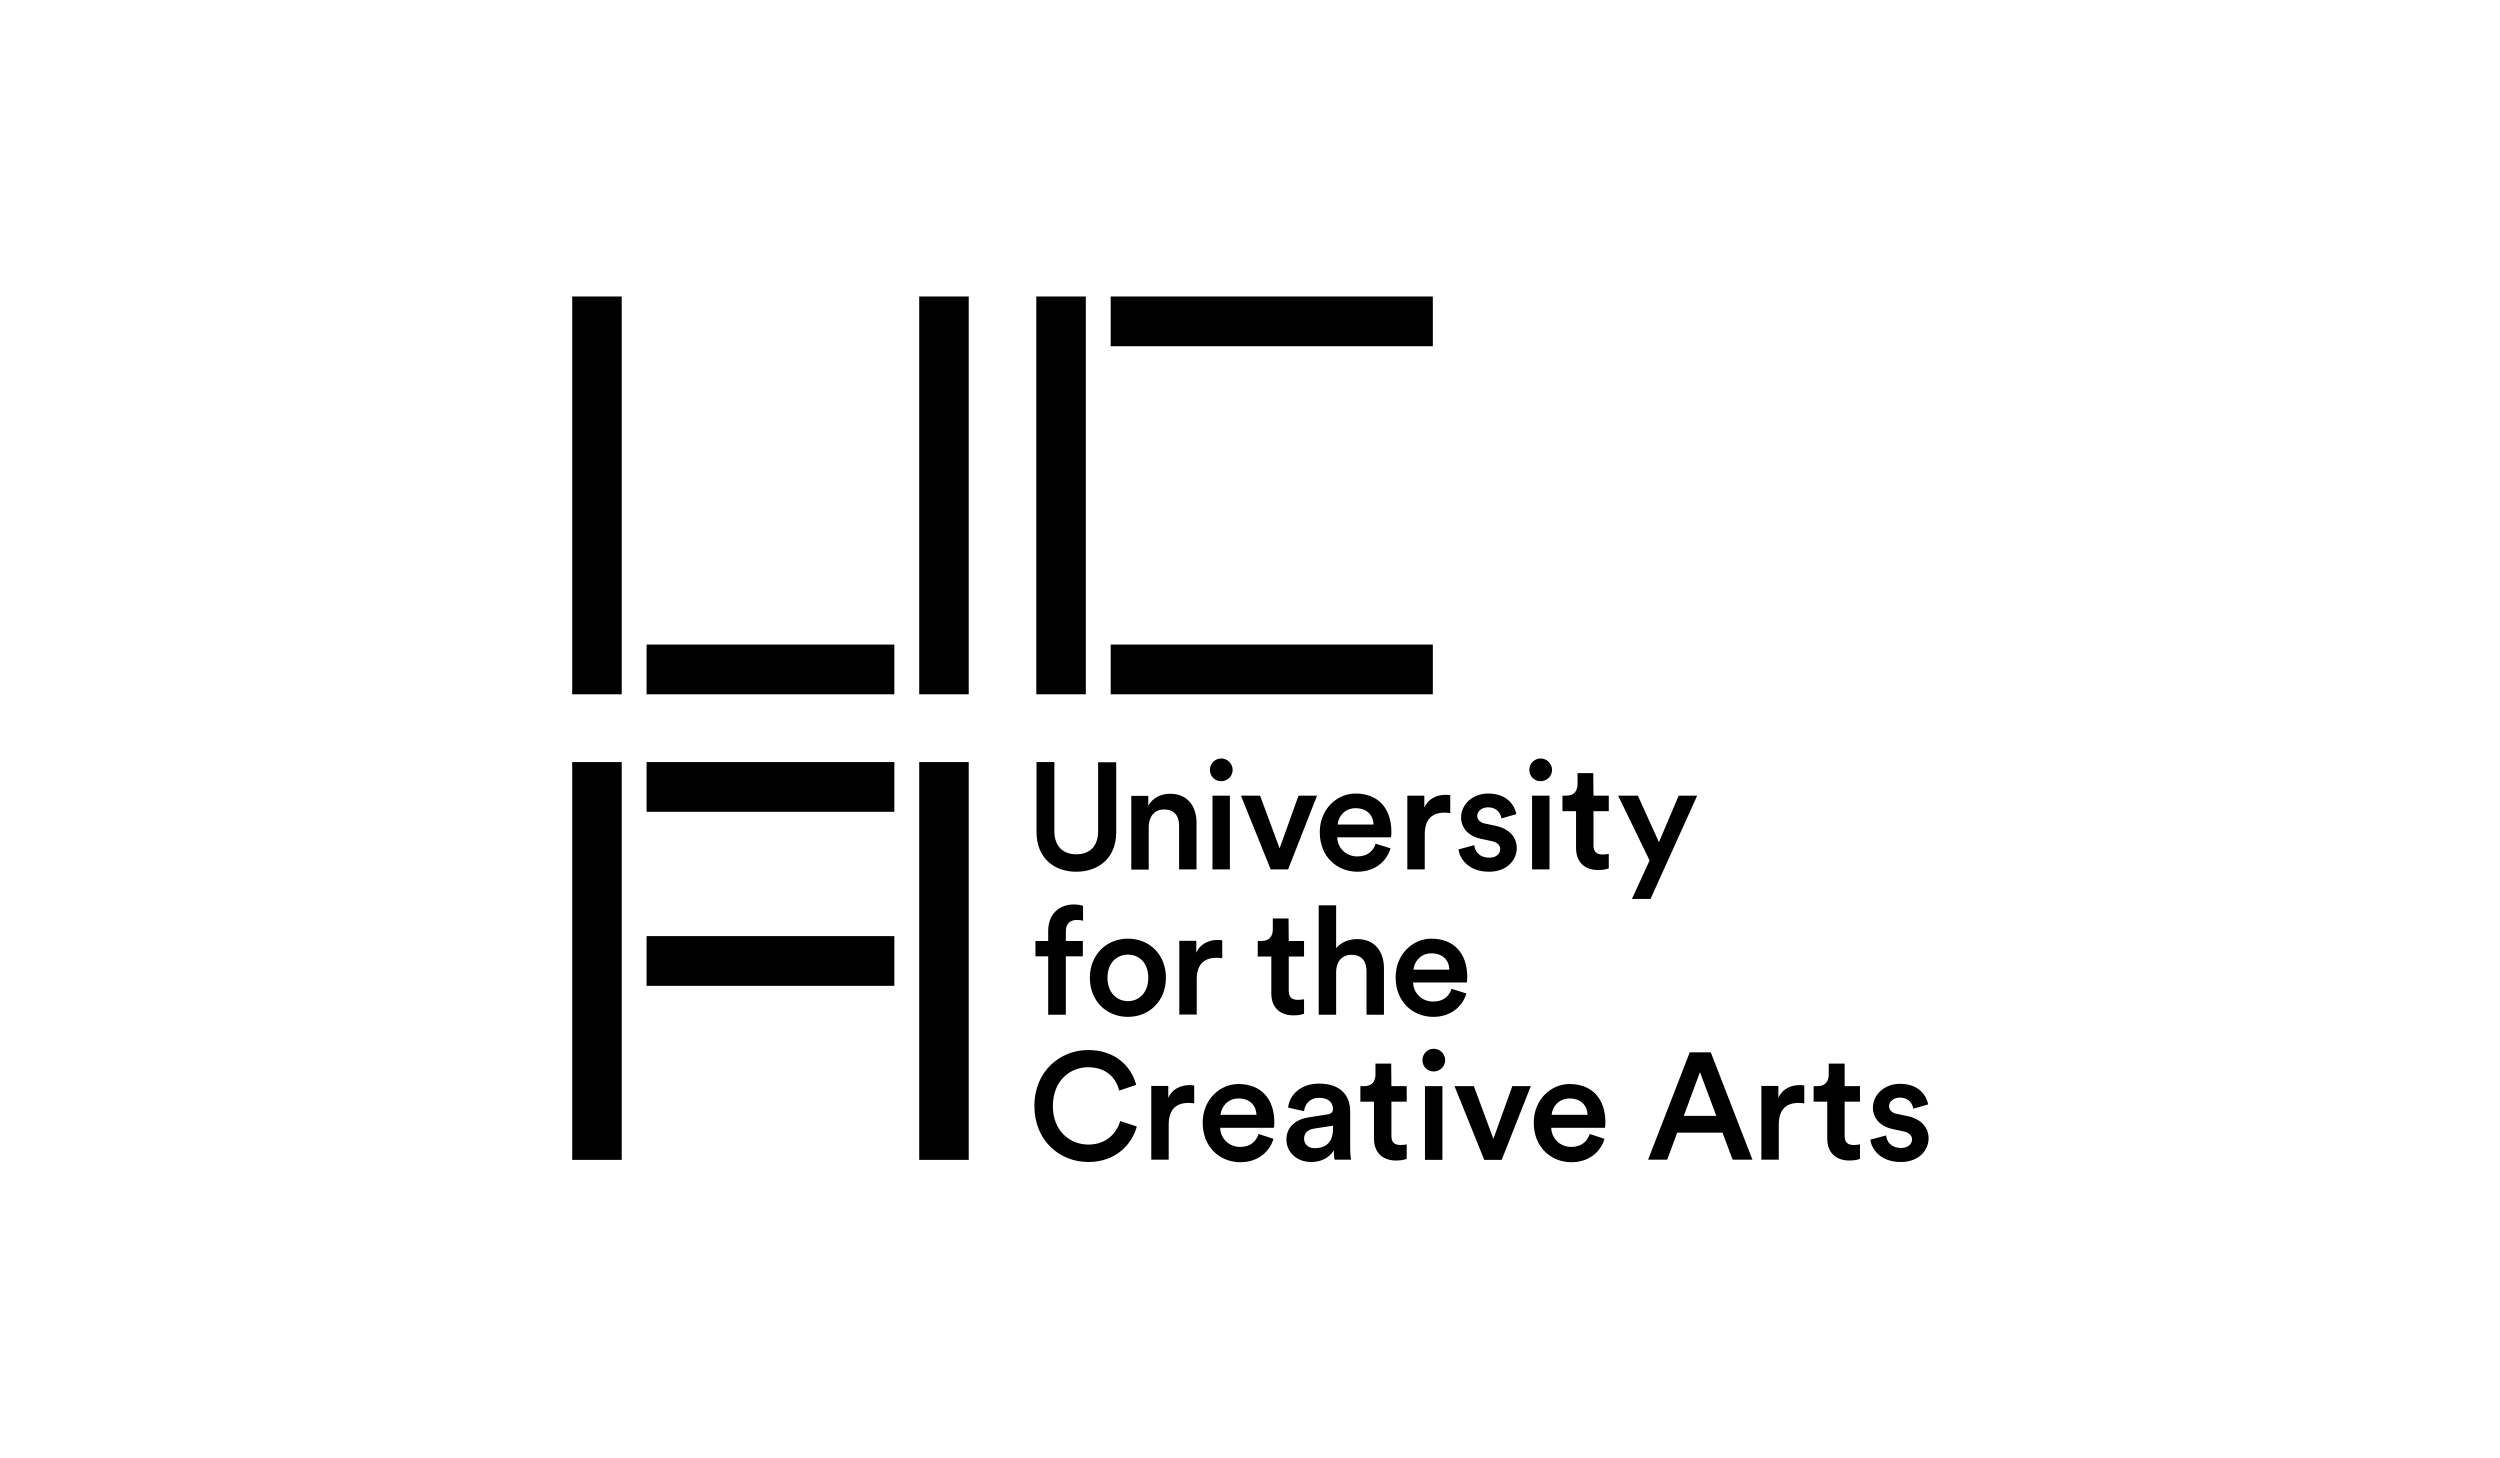 <svg enable-background="new 0 0 1200 700" viewBox="0 0 1200 700" xmlns="http://www.w3.org/2000/svg"><g transform="matrix(1.02 0 0 1.02 -55.108 136.706)"><path d="m541.7 192.7h23.3v-187.2h-23.3z"/><path d="m576.7 192.7h151.6v-23.4h-151.6z"/><path d="m576.7 28.9h151.6v-23.4h-151.6z"/><path d="m323.3 411.8h23.3v-187.2h-23.3z"/><path d="m486.6 411.8h23.3v-187.2h-23.3z"/><path d="m358.3 248h116.6v-23.4h-116.6z"/><path d="m358.3 329.9h116.6v-23.4h-116.6z"/><path d="m323.3 192.7h23.3v-187.2h-23.3z"/><path d="m486.6 192.7h23.3v-187.2h-23.3z"/><path d="m358.3 192.7h116.6v-23.4h-116.6z"/><path d="m934.2 402.3c.4 3.9 4.3 10.5 14.3 10.5 8.8 0 13.1-5.8 13.1-11.1 0-5.1-3.4-9.1-9.9-10.5l-5.2-1.1c-2.1-.4-3.5-1.8-3.5-3.6 0-2.1 2.1-4 5-4 4.6 0 6.1 3.2 6.4 5.2l7-2c-.6-3.4-3.7-9.7-13.3-9.7-7.2 0-12.7 5.1-12.7 11.2 0 4.8 3.2 8.8 9.3 10.1l5.1 1.1c2.8.6 4 2 4 3.8 0 2.1-1.8 4-5.2 4-4.4 0-6.7-2.8-7-5.9zm-12.1-35.8h-7.5v5.2c0 3.1-1.6 5.4-5.3 5.4h-1.8v7.3h6.4v17.4c0 6.5 4 10.3 10.4 10.3 3 0 4.5-.6 5-.8v-6.8c-.4.1-1.7.3-2.8.3-3.1 0-4.4-1.3-4.4-4.3v-16.1h7.2v-7.3h-7.2zm-19 10.3c-.4-.1-1.2-.2-2.2-.2-4.5 0-8.4 2.2-10 6v-5.6h-8v34.7h8.2v-16.5c0-6.5 2.9-10.2 9.3-10.2.9 0 1.8.1 2.7.2zm-49.1-6.3 7.7 20.6h-15.3zm15.4 41.2h9.3l-19.6-50.5h-9.9l-19.6 50.5h9l4.7-12.7h21.3zm-67.3-12.1c-1.1 3.4-3.7 6.1-8.7 6.1-5.1 0-9.2-3.8-9.4-9h25.3c.1-.1.2-1.3.2-2.6 0-11-6.2-18-16.9-18-8.7 0-16.8 7.3-16.8 18.2 0 11.7 8.3 18.6 17.7 18.6 8.3 0 13.8-4.9 15.6-11zm-17.9-9c.3-3.7 3.3-7.7 8.4-7.7 5.7 0 8.4 3.6 8.5 7.7zm-9.8-13.5h-8.7l-8.9 24.8-9.2-24.8h-9.1l14 34.7h8.2zm-51-12.2c0 3 2.4 5.3 5.3 5.3 3 0 5.4-2.4 5.4-5.3 0-3-2.4-5.4-5.4-5.4-2.9 0-5.3 2.4-5.3 5.4m9.4 12.2h-8.2v34.7h8.2zm-24.1-10.6h-7.4v5.2c0 3.1-1.6 5.4-5.3 5.4h-1.8v7.3h6.4v17.4c0 6.5 4 10.3 10.4 10.3 3 0 4.5-.6 5-.8v-6.8c-.4.1-1.7.3-2.8.3-3.1 0-4.4-1.3-4.4-4.3v-16.1h7.2v-7.3h-7.2zm-36 39.8c-3.3 0-5-2.1-5-4.5 0-2.8 2.1-4.3 4.6-4.7l9-1.4v1.6c0 6.8-4 9-8.6 9m-13.3-4c0 5.5 4.5 10.5 11.7 10.5 5.6 0 9-2.8 10.6-5.5 0 2.8.3 4.2.4 4.4h7.7c-.1-.4-.4-2.4-.4-5.6v-17.2c0-6.9-4-13-14.7-13-8.5 0-13.9 5.3-14.5 11.3l7.5 1.7c.4-3.5 2.8-6.3 7.1-6.3 4.5 0 6.5 2.3 6.5 5.3 0 1.2-.6 2.2-2.6 2.5l-8.9 1.4c-5.8.9-10.4 4.3-10.4 10.5m-13.1-2.7c-1.1 3.4-3.7 6.1-8.7 6.1-5.1 0-9.2-3.8-9.4-9h25.3c.1-.1.2-1.3.2-2.6 0-11-6.2-18-16.9-18-8.7 0-16.8 7.3-16.8 18.2 0 11.7 8.3 18.6 17.7 18.6 8.3 0 13.8-4.9 15.6-11zm-17.9-9c.3-3.7 3.3-7.7 8.4-7.7 5.7 0 8.4 3.6 8.5 7.7zm-12.4-13.8c-.4-.1-1.2-.2-2.2-.2-4.5 0-8.4 2.2-10 6v-5.6h-8v34.7h8.2v-16.5c0-6.5 2.9-10.2 9.3-10.2.9 0 1.8.1 2.7.2zm-49.8 36c12.8 0 20.5-8.2 22.8-16.7l-7.8-2.6c-1.7 5.7-6.5 11.1-15 11.1-8.6 0-16.7-6.3-16.7-18.1 0-12.2 8.3-18.3 16.6-18.3 8.4 0 13.1 4.9 14.6 11l8-2.7c-2.3-8.8-9.9-16.4-22.6-16.4-13.1 0-25.3 9.9-25.3 26.3s11.9 26.4 25.4 26.4"/><path d="m737.1 331.3c-1.1 3.4-3.7 6-8.7 6-5.1 0-9.2-3.8-9.4-9h25.3c.1-.1.2-1.3.2-2.6 0-11-6.2-18-16.9-18-8.7 0-16.8 7.3-16.8 18.2 0 11.7 8.3 18.6 17.7 18.6 8.3 0 13.8-4.9 15.6-11zm-17.9-9c.3-3.7 3.3-7.7 8.4-7.7 5.7 0 8.4 3.6 8.5 7.7zm-36.4.8c.1-4.4 2.6-7.8 7.2-7.8 5.2 0 7.1 3.4 7.1 7.7v20.5h8.2v-21.9c0-7.6-4.1-13.7-12.6-13.7-3.6 0-7.5 1.3-9.9 4.3v-20.2h-8.2v51.5h8.2zm-22.4-24.9h-7.4v5.2c0 3.1-1.6 5.4-5.3 5.4h-1.8v7.3h6.4v17.4c0 6.5 4 10.3 10.4 10.3 3 0 4.5-.6 5-.8v-6.8c-.4.1-1.7.3-2.8.3-3 0-4.4-1.3-4.4-4.3v-16.1h7.2v-7.3h-7.2zm-31.2 10.3c-.4-.1-1.2-.2-2.2-.2-4.5 0-8.4 2.2-10 6v-5.6h-8v34.7h8.2v-16.5c0-6.5 2.9-10.2 9.3-10.2.8 0 1.8.1 2.7.2zm-44.4-.8c-10.3 0-17.9 7.8-17.9 18.4 0 10.7 7.6 18.4 17.9 18.4 10.4 0 17.9-7.8 17.9-18.4 0-10.7-7.5-18.4-17.9-18.4m0 29.4c-5 0-9.6-3.8-9.6-11s4.6-10.9 9.6-10.9c5.1 0 9.6 3.7 9.6 10.9s-4.5 11-9.6 11m-24.1-38.2c1.6 0 2.5.2 3 .4v-7c-.6-.3-2.3-.7-4.3-.7-7.1 0-12.1 4.7-12.1 12.4v4.8h-6v7.2h6v27.5h8.3v-27.5h8v-7.2h-8v-4.6c0-4.3 2.9-5.3 5.1-5.3"/><path d="m830.7 289.1 22-48.7h-8.7l-9.3 21.9-9.9-21.9h-9.3l14.8 30.5-8.3 18.1h8.7zm-26.9-59.3h-7.4v5.2c0 3.1-1.6 5.4-5.3 5.4h-1.8v7.3h6.4v17.4c0 6.5 4 10.3 10.4 10.3 3 0 4.5-.6 5-.8v-6.8c-.4.1-1.7.3-2.8.3-3 0-4.4-1.3-4.4-4.3v-16.1h7.2v-7.3h-7.2zm-30.1-1.5c0 3 2.4 5.3 5.3 5.3 3 0 5.4-2.4 5.4-5.3s-2.4-5.4-5.4-5.4c-2.9 0-5.3 2.4-5.3 5.4m9.4 12.1h-8.1v34.7h8.2v-34.7zm-42.7 25.3c.4 3.9 4.3 10.5 14.3 10.5 8.8 0 13.1-5.8 13.1-11.1 0-5.1-3.4-9.1-9.9-10.5l-5.2-1.1c-2.1-.4-3.5-1.8-3.5-3.6 0-2.1 2.1-4 5-4 4.6 0 6.1 3.2 6.4 5.2l7-2c-.6-3.4-3.7-9.7-13.3-9.7-7.2 0-12.7 5.1-12.7 11.2 0 4.8 3.2 8.8 9.3 10.1l5.1 1.1c2.8.6 4 2 4 3.8 0 2.1-1.8 4-5.2 4-4.4 0-6.7-2.8-7-5.9zm-3.9-25.5c-.4-.1-1.2-.2-2.2-.2-4.5 0-8.4 2.2-10 6v-5.6h-8v34.7h8.2v-16.5c0-6.5 2.9-10.2 9.3-10.2.9 0 1.8.1 2.7.2zm-35.1 22.8c-1.1 3.4-3.7 6-8.7 6-5.1 0-9.2-3.8-9.4-9h25.3c.1-.1.2-1.3.2-2.6 0-11-6.2-18-16.9-18-8.7 0-16.8 7.3-16.8 18.2 0 11.7 8.3 18.6 17.7 18.6 8.3 0 13.8-4.9 15.6-11zm-17.9-9c.3-3.7 3.3-7.7 8.4-7.7 5.7 0 8.4 3.6 8.5 7.7zm-9.7-13.6h-8.7l-8.9 24.8-9.2-24.8h-9l14 34.7h8.2zm-50.4-12.1c0 3 2.4 5.3 5.3 5.3 3 0 5.4-2.4 5.4-5.3s-2.4-5.4-5.4-5.4c-2.9 0-5.3 2.4-5.3 5.4m9.4 12.1h-8.2v34.7h8.2zm-38.2 14.7c0-4.6 2.5-8.2 7.2-8.2 5.2 0 7.1 3.4 7.1 7.7v20.5h8.2v-21.9c0-7.6-4-13.7-12.5-13.7-3.8 0-7.9 1.6-10.2 5.6v-4.6h-8v34.7h8.2zm-34.1 21.1c10.6 0 18.8-6.5 18.8-18.6v-32.9h-8.5v32.3c0 7.1-3.8 11-10.3 11-6.4 0-10.3-3.9-10.3-11v-32.4h-8.4v32.9c0 12.2 8.2 18.7 18.7 18.7"/></g></svg>
